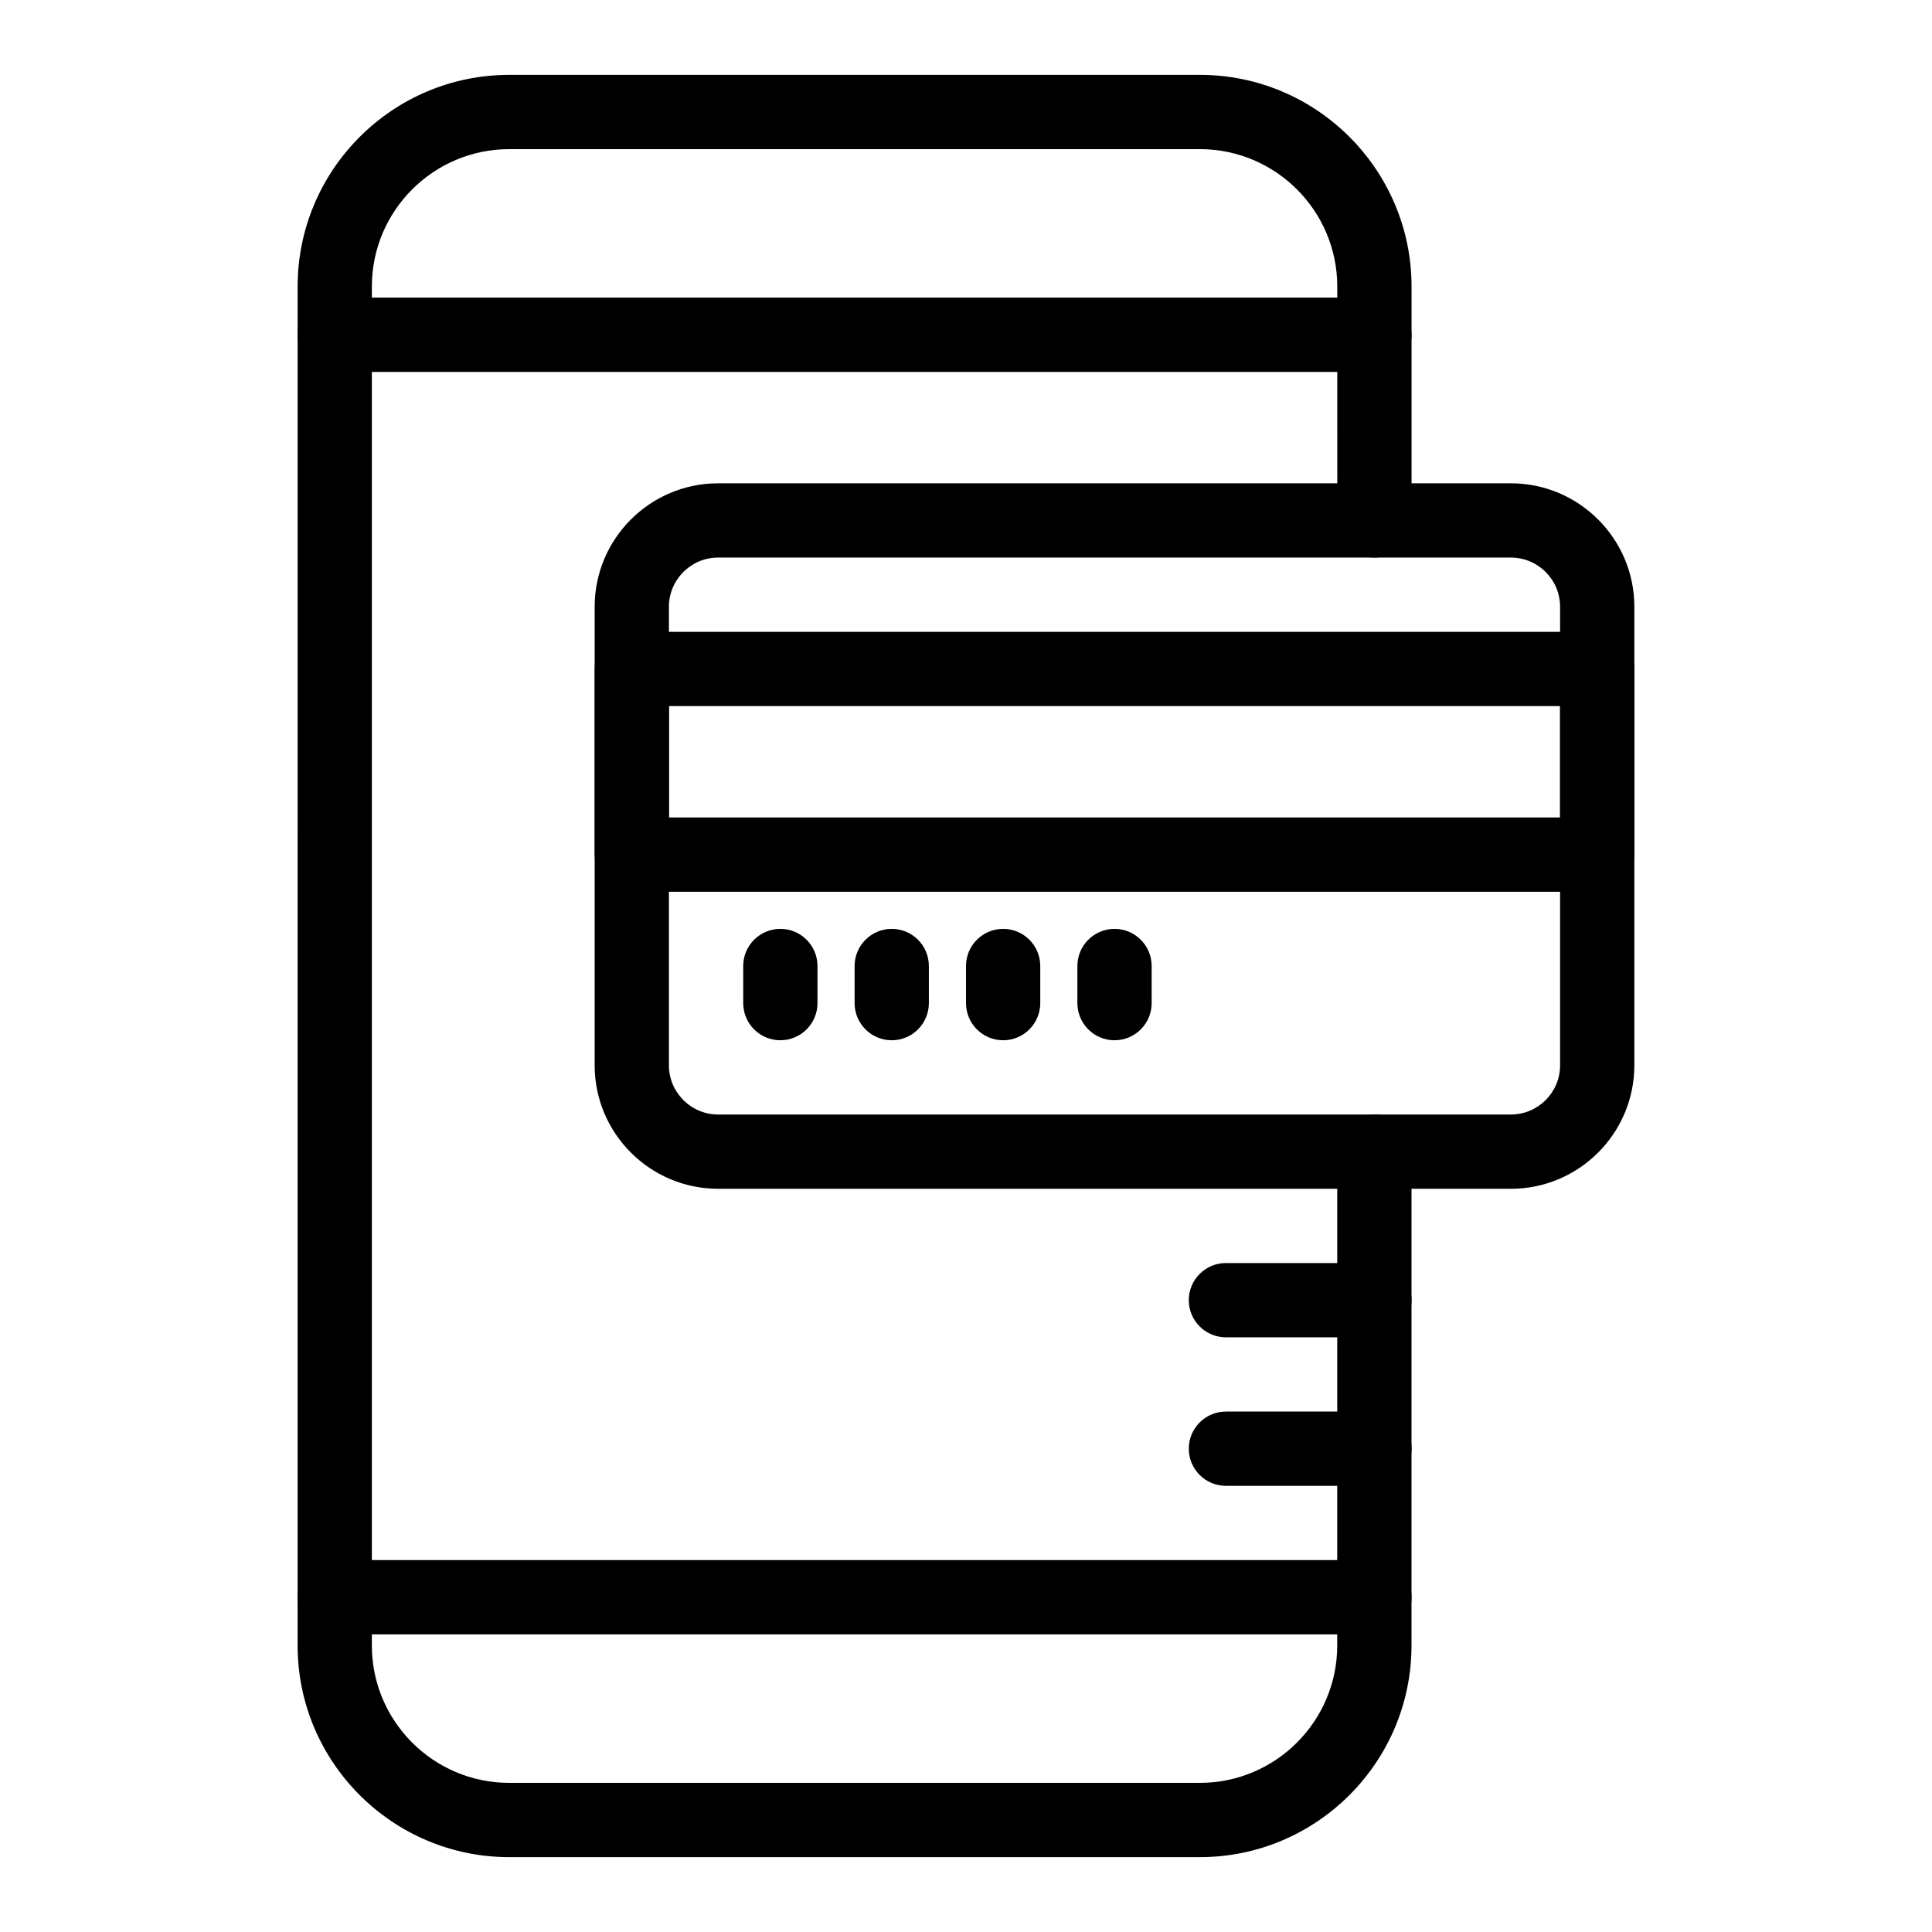 <?xml version="1.0" encoding="UTF-8"?>
<!-- Uploaded to: SVG Repo, www.svgrepo.com, Generator: SVG Repo Mixer Tools -->
<svg fill="#000000" width="800px" height="800px" version="1.1" viewBox="144 144 512 512" xmlns="http://www.w3.org/2000/svg">
 <g>
  <path d="m461.99 636.16h-183.03c-30.926 0-56.09-25.16-56.09-56.09l0.004-360.14c0-30.926 25.16-56.09 56.09-56.09h183.02c30.926 0 56.09 25.16 56.09 56.09v61.992c0 5.434-4.406 9.84-9.84 9.84-5.434 0-9.84-4.406-9.84-9.84l-0.004-61.992c0-20.074-16.332-36.406-36.406-36.406h-183.03c-20.074 0-36.406 16.332-36.406 36.406v360.14c0 20.074 16.332 36.406 36.406 36.406h183.02c20.074 0 36.406-16.332 36.406-36.406l0.004-130.87c0-5.434 4.406-9.84 9.84-9.84 5.434 0 9.84 4.406 9.84 9.84v130.87c0 30.93-25.16 56.09-56.086 56.09z"/>
  <path d="m508.24 577.12h-275.52c-5.434 0-9.84-4.406-9.84-9.84s4.406-9.84 9.84-9.84h275.52c5.434 0 9.84 4.406 9.84 9.84s-4.406 9.84-9.84 9.84z"/>
  <path d="m508.24 242.56h-275.52c-5.434 0-9.84-4.406-9.84-9.84s4.406-9.84 9.84-9.84h275.52c5.434 0 9.84 4.406 9.84 9.84s-4.406 9.84-9.84 9.84z"/>
  <path d="m508.24 537.76h-39.359c-5.434 0-9.84-4.406-9.84-9.84 0-5.434 4.406-9.84 9.84-9.84h39.359c5.434 0 9.84 4.406 9.84 9.84 0 5.434-4.406 9.84-9.84 9.84z"/>
  <path d="m508.24 498.4h-39.359c-5.434 0-9.84-4.406-9.84-9.84s4.406-9.84 9.84-9.84h39.359c5.434 0 9.84 4.406 9.84 9.84s-4.406 9.84-9.84 9.84z"/>
  <path d="m544.4 459.04h-210.09c-18.039 0-32.719-14.676-32.719-32.719v-121.52c0-18.039 14.676-32.719 32.719-32.719h210.09c18.039 0 32.719 14.676 32.719 32.719v121.52c-0.004 18.039-14.68 32.719-32.719 32.719zm-210.09-167.28c-7.188 0-13.039 5.848-13.039 13.039v121.52c0 7.188 5.848 13.039 13.039 13.039h210.09c7.188 0 13.039-5.848 13.039-13.039v-121.52c0-7.188-5.848-13.039-13.039-13.039z"/>
  <path d="m567.28 380.32h-255.84c-5.434 0-9.84-4.406-9.84-9.84v-49.199c0-5.434 4.406-9.84 9.84-9.84h255.84c5.434 0 9.84 4.406 9.84 9.84v49.199c0 5.434-4.406 9.84-9.84 9.84zm-246-19.684h236.16v-29.52h-236.16z"/>
  <path d="m350.8 419.68c-5.434 0-9.84-4.406-9.84-9.84v-9.84c0-5.434 4.406-9.84 9.84-9.84s9.84 4.406 9.84 9.84v9.84c0 5.434-4.402 9.84-9.84 9.84z"/>
  <path d="m380.32 419.68c-5.434 0-9.84-4.406-9.84-9.84v-9.84c0-5.434 4.406-9.84 9.84-9.84 5.434 0 9.84 4.406 9.84 9.84v9.84c0 5.434-4.406 9.84-9.84 9.84z"/>
  <path d="m409.84 419.68c-5.434 0-9.84-4.406-9.84-9.84v-9.84c0-5.434 4.406-9.84 9.84-9.84s9.84 4.406 9.84 9.84v9.84c0 5.434-4.406 9.84-9.84 9.84z"/>
  <path d="m439.36 419.68c-5.434 0-9.84-4.406-9.84-9.84v-9.84c0-5.434 4.406-9.84 9.84-9.84s9.84 4.406 9.84 9.84v9.84c0 5.434-4.406 9.84-9.84 9.84z"/>
 </g>
</svg>
